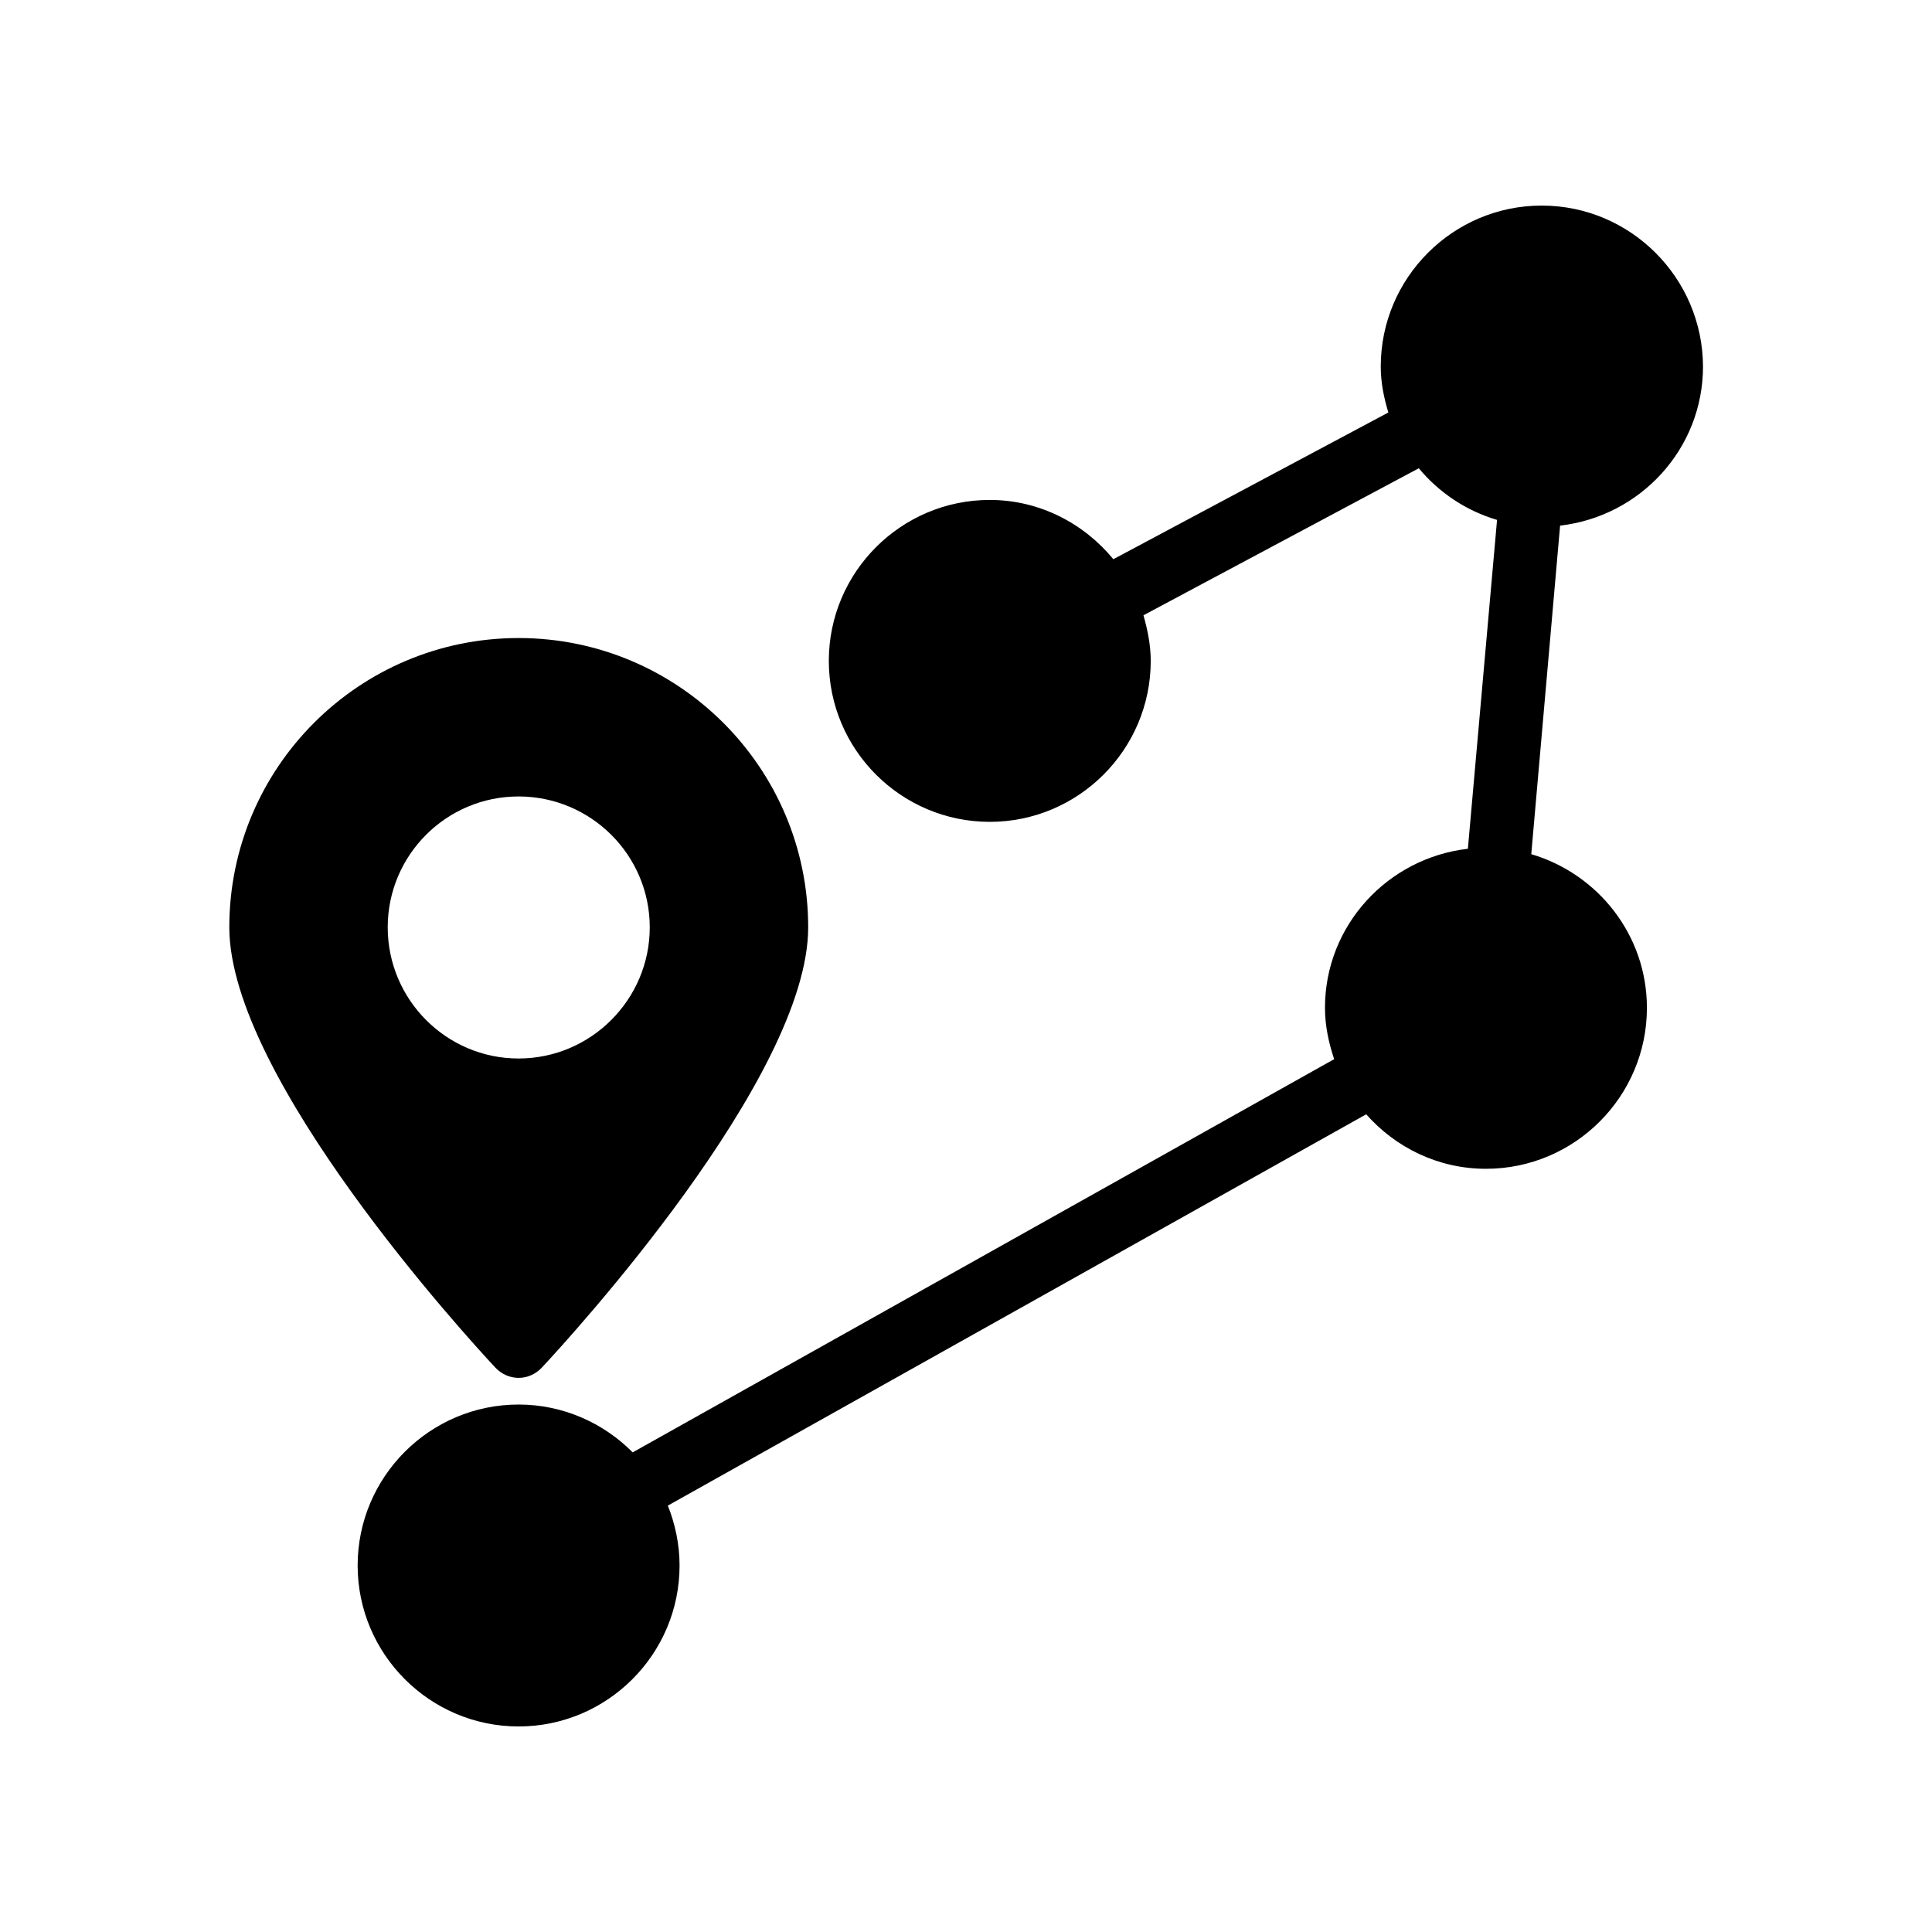 <?xml version="1.0" encoding="UTF-8"?>
<!-- Uploaded to: ICON Repo, www.svgrepo.com, Generator: ICON Repo Mixer Tools -->
<svg fill="#000000" width="800px" height="800px" version="1.1" viewBox="144 144 512 512" xmlns="http://www.w3.org/2000/svg">
 <g>
  <path d="m552.57 198.48c-23.512 0-42.656 19.145-42.656 42.656 0 4.281 0.84 8.312 2.016 12.176l-72.883 38.879c-7.809-9.488-19.566-15.703-32.746-15.703-23.512 0-42.656 19.145-42.656 42.656s19.145 42.656 42.656 42.656 42.656-19.145 42.656-42.656c0-4.199-0.84-8.23-1.93-12.09l72.969-38.961c5.375 6.465 12.512 11.25 20.738 13.688l-7.731 87.152c-21.242 2.434-37.871 20.32-37.871 42.152 0 4.785 1.008 9.32 2.434 13.602l-185.9 104.21c-7.727-7.809-18.473-12.68-30.23-12.68-23.512 0-42.656 19.145-42.656 42.656 0.004 23.512 19.148 42.656 42.656 42.656 23.512 0 42.656-19.145 42.656-42.656 0-5.625-1.176-11-3.106-15.871l185.07-103.7c7.809 8.816 19.062 14.441 31.738 14.441 23.512 0 42.656-19.145 42.656-42.656 0-19.312-13.016-35.52-30.648-40.723l7.641-87.074c21.242-2.434 37.871-20.32 37.871-42.152-0.082-23.512-19.23-42.656-42.738-42.656z"/>
  <path d="m204.77 389.75c0 39.887 63.312 108.99 70.535 116.71 1.594 1.68 3.777 2.688 6.129 2.688s4.535-1.008 6.129-2.688c7.223-7.727 70.617-76.832 70.617-116.71 0-42.32-34.426-76.664-76.746-76.664s-76.664 34.344-76.664 76.664zm76.66-34.68c19.145 0 34.762 15.535 34.762 34.68 0 19.145-15.617 34.762-34.762 34.762-19.145 0-34.68-15.617-34.68-34.762 0.004-19.145 15.535-34.68 34.68-34.68z"/>
 </g>
</svg>